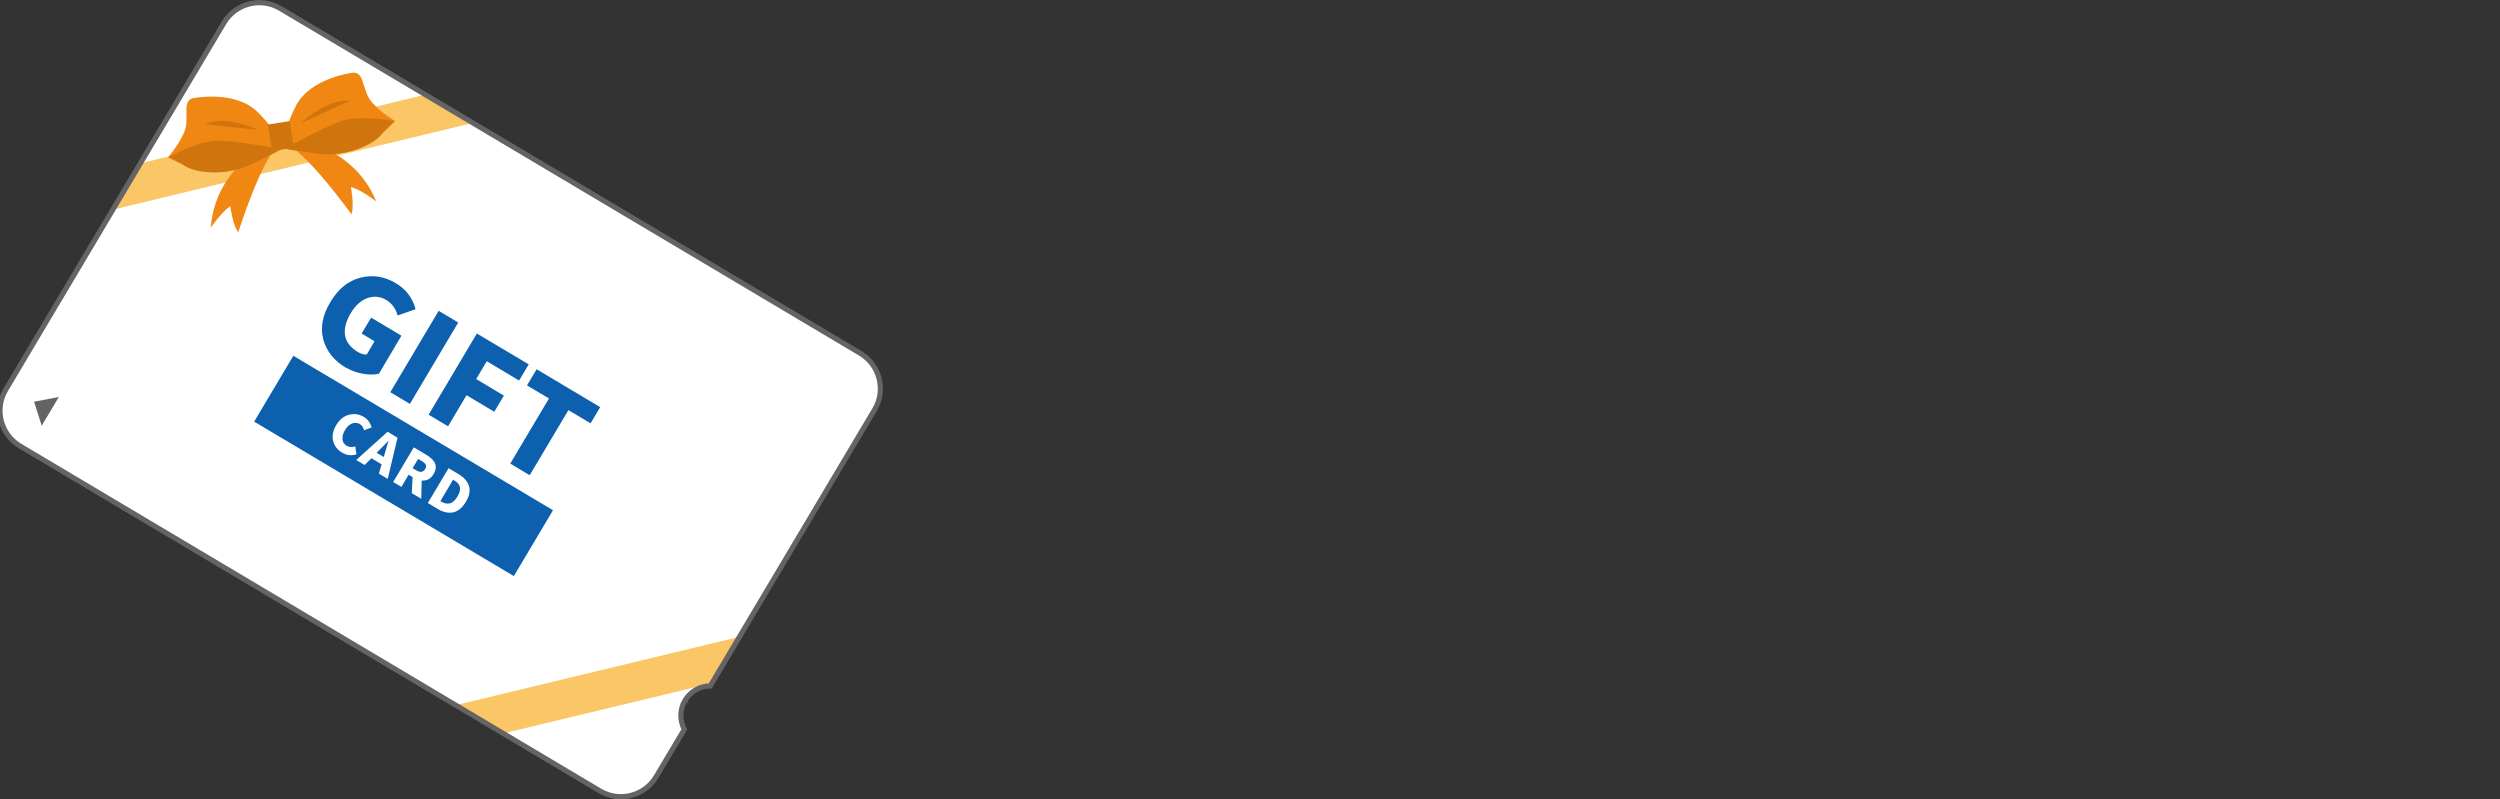 <?xml version="1.0" encoding="UTF-8"?><svg id="_レイヤー_1" xmlns="http://www.w3.org/2000/svg" viewBox="0 0 184.02 58.82"><rect x="0" y="0" width="184.02" height="58.82" fill="#333333" stroke="none"/><defs><style>.cls-1{fill:none;stroke:#656464;stroke-width:.38px;}.cls-2{fill:#fac666;}.cls-2,.cls-3,.cls-4,.cls-5,.cls-6,.cls-7{stroke-width:0px;}.cls-3{fill:#0d60ad;}.cls-4{fill:#d0750e;}.cls-5{fill:#656464;}.cls-6{fill:#f08712;}.cls-7{fill:#fff;}</style></defs><path class="cls-7" d="m50.43,51.55c.4-.68,1.12-1.06,1.85-1.06l12.1-20.34c.85-1.43.38-3.28-1.05-4.14L20.63.62c-1.43-.85-3.28-.38-4.14,1.05L.42,28.69c-.85,1.43-.38,3.28,1.05,4.14l42.69,25.39c1.43.85,3.28.38,4.14-1.05l2.07-3.48c-.34-.65-.35-1.46.05-2.13h.01Z"/><polygon class="cls-2" points="8.31 15.43 34.81 9.05 31.31 6.97 10.34 12.02 8.31 15.43"/><polygon class="cls-5" points="2.51 29.57 3.07 31.34 4.33 29.22 2.51 29.57"/><path class="cls-3" d="m25.46,27.07c-.87-.52-1.42-1.21-1.66-2.07s-.07-1.79.52-2.77,1.31-1.56,2.21-1.79c.9-.23,1.77-.09,2.6.4.76.45,1.24,1.09,1.46,1.92l-1.32.46c-.15-.52-.43-.89-.82-1.13-.45-.27-.92-.32-1.4-.15s-.89.54-1.23,1.11c-.36.61-.5,1.16-.42,1.64.08.49.4.89.94,1.22.24.14.46.2.66.18l.57-.97-.95-.57.7-1.17,2.23,1.33-1.66,2.8c-.34.08-.74.08-1.18,0-.44-.07-.86-.23-1.26-.46v.02Z"/><path class="cls-3" d="m28.73,28.87l3.56-5.99,1.44.86-3.56,5.99-1.44-.86Z"/><path class="cls-3" d="m31.54,30.54l3.56-5.99,3.82,2.27-.71,1.19-2.38-1.42-.78,1.31,2.04,1.22-.71,1.19-2.04-1.22-1.36,2.29-1.44-.86v.02Z"/><path class="cls-3" d="m37.56,34.12l2.85-4.79-1.62-.96.71-1.19,4.68,2.79-.71,1.19-1.63-.97-2.85,4.79-1.44-.86h0Z"/><rect class="cls-3" x="26.89" y="23.18" width="5.64" height="22.24" transform="translate(-14.96 42.3) rotate(-59.26)"/><path class="cls-7" d="m25.17,33.31c-.34-.2-.56-.49-.65-.85-.09-.37-.02-.76.23-1.17s.55-.66.94-.76c.38-.1.74-.05,1.08.15.3.18.49.44.58.79l-.55.2c-.07-.22-.17-.38-.32-.46-.17-.1-.36-.11-.56-.04-.2.08-.37.23-.52.48s-.21.48-.19.69c.02.21.12.36.31.47s.39.12.63.05l.09.58c-.37.12-.72.08-1.05-.12h-.02Z"/><path class="cls-7" d="m27.89,34.86l.2-.68-.75-.45-.5.5-.62-.37,2.31-2.08.73.44-.72,3.03-.64-.38h-.01Zm-.16-1.53l.52.31.07-.25c.03-.1.08-.26.14-.48.07-.22.12-.37.14-.46h-.01c-.16.17-.39.4-.69.7l-.18.19h.01Z"/><path class="cls-7" d="m31,36.71l-.69-.41.06-1.18-.29-.18-.53.9-.61-.36,1.52-2.55.94.56c.67.4.84.86.52,1.4-.21.36-.5.51-.88.48l-.03,1.35h0Zm-.22-2.93l-.41.68.27.16c.3.18.52.14.66-.1.07-.12.08-.22.04-.31-.04-.09-.14-.18-.29-.27l-.27-.16Z"/><path class="cls-7" d="m31.5,37.01l1.52-2.55.73.44c.41.24.66.53.77.88s.03.73-.23,1.16-.56.68-.91.77c-.35.08-.73,0-1.11-.22l-.77-.46v-.02Zm.91-.13l.08.05c.22.13.43.17.63.12s.38-.22.55-.5.23-.52.18-.71-.19-.35-.42-.48l-.08-.05-.93,1.57h-.01Z"/><path class="cls-6" d="m20.18,10.42s-4.3,1.61-4.67,6.35c0,0,.71-1.08,1.44-1.6,0,0,.19,1.46.59,1.92,0,0,1.79-5.69,3.17-6.64l-.53-.04h0Z"/><path class="cls-6" d="m21.28,10.25s4.59.19,6.42,4.58c0,0-1.02-.81-1.87-1.07,0,0,.27,1.45.04,2.01,0,0-3.48-4.85-5.09-5.32l.49-.2h.01Z"/><path class="cls-6" d="m14.2,7.23s3.11-.64,4.79,1.04c1.67,1.68,1.74,2.7,1.74,2.7,0,0-2.31,1.39-4.19,1.67-1.88.29-4.17-1.06-4.17-1.06,0,0,1.06-1.24,1.29-2.16.22-.92-.23-2.01.54-2.19Z"/><path class="cls-4" d="m12.37,11.58s2.34-1.3,3.83-1.23c1.49.07,4.52.61,4.52.61,0,0-1.22.67-2.38,1.2-1.56.72-3.73.66-4.68.08-.95-.59-1.3-.67-1.3-.67h.01Z"/><path class="cls-4" d="m19.02,9.58s-2.31-1.15-3.95-.45"/><path class="cls-6" d="m25.98,5.35s-3.16.36-4.22,2.48c-1.07,2.12-.81,3.11-.81,3.11,0,0,2.63.6,4.5.28,1.88-.32,3.63-2.31,3.63-2.31,0,0-1.4-.84-1.9-1.65s-.41-1.98-1.2-1.91Z"/><path class="cls-4" d="m29.07,8.91s-2.63-.5-4.03.03-4.1,1.99-4.1,1.99c0,0,1.37.26,2.63.4,1.71.19,3.75-.54,4.47-1.39s1.02-1.04,1.02-1.04h.01Z"/><path class="cls-4" d="m22.13,9.08s1.84-1.81,3.61-1.66"/><rect class="cls-4" x="19.86" y="9.03" width="1.62" height="1.98" transform="translate(-1.32 3.39) rotate(-9.09)"/><polygon class="cls-2" points="54.41 46.88 33.56 51.9 37.06 53.98 52.39 50.29 54.41 46.88"/><path class="cls-1" d="m50.43,51.55c.4-.68,1.12-1.06,1.85-1.06l12.1-20.34c.85-1.43.38-3.28-1.05-4.14L20.63.62c-1.43-.85-3.28-.38-4.14,1.05L.42,28.69c-.85,1.43-.38,3.28,1.05,4.14l42.69,25.39c1.43.85,3.28.38,4.14-1.05l2.07-3.48c-.34-.65-.35-1.46.05-2.13h.01Z"/></svg>